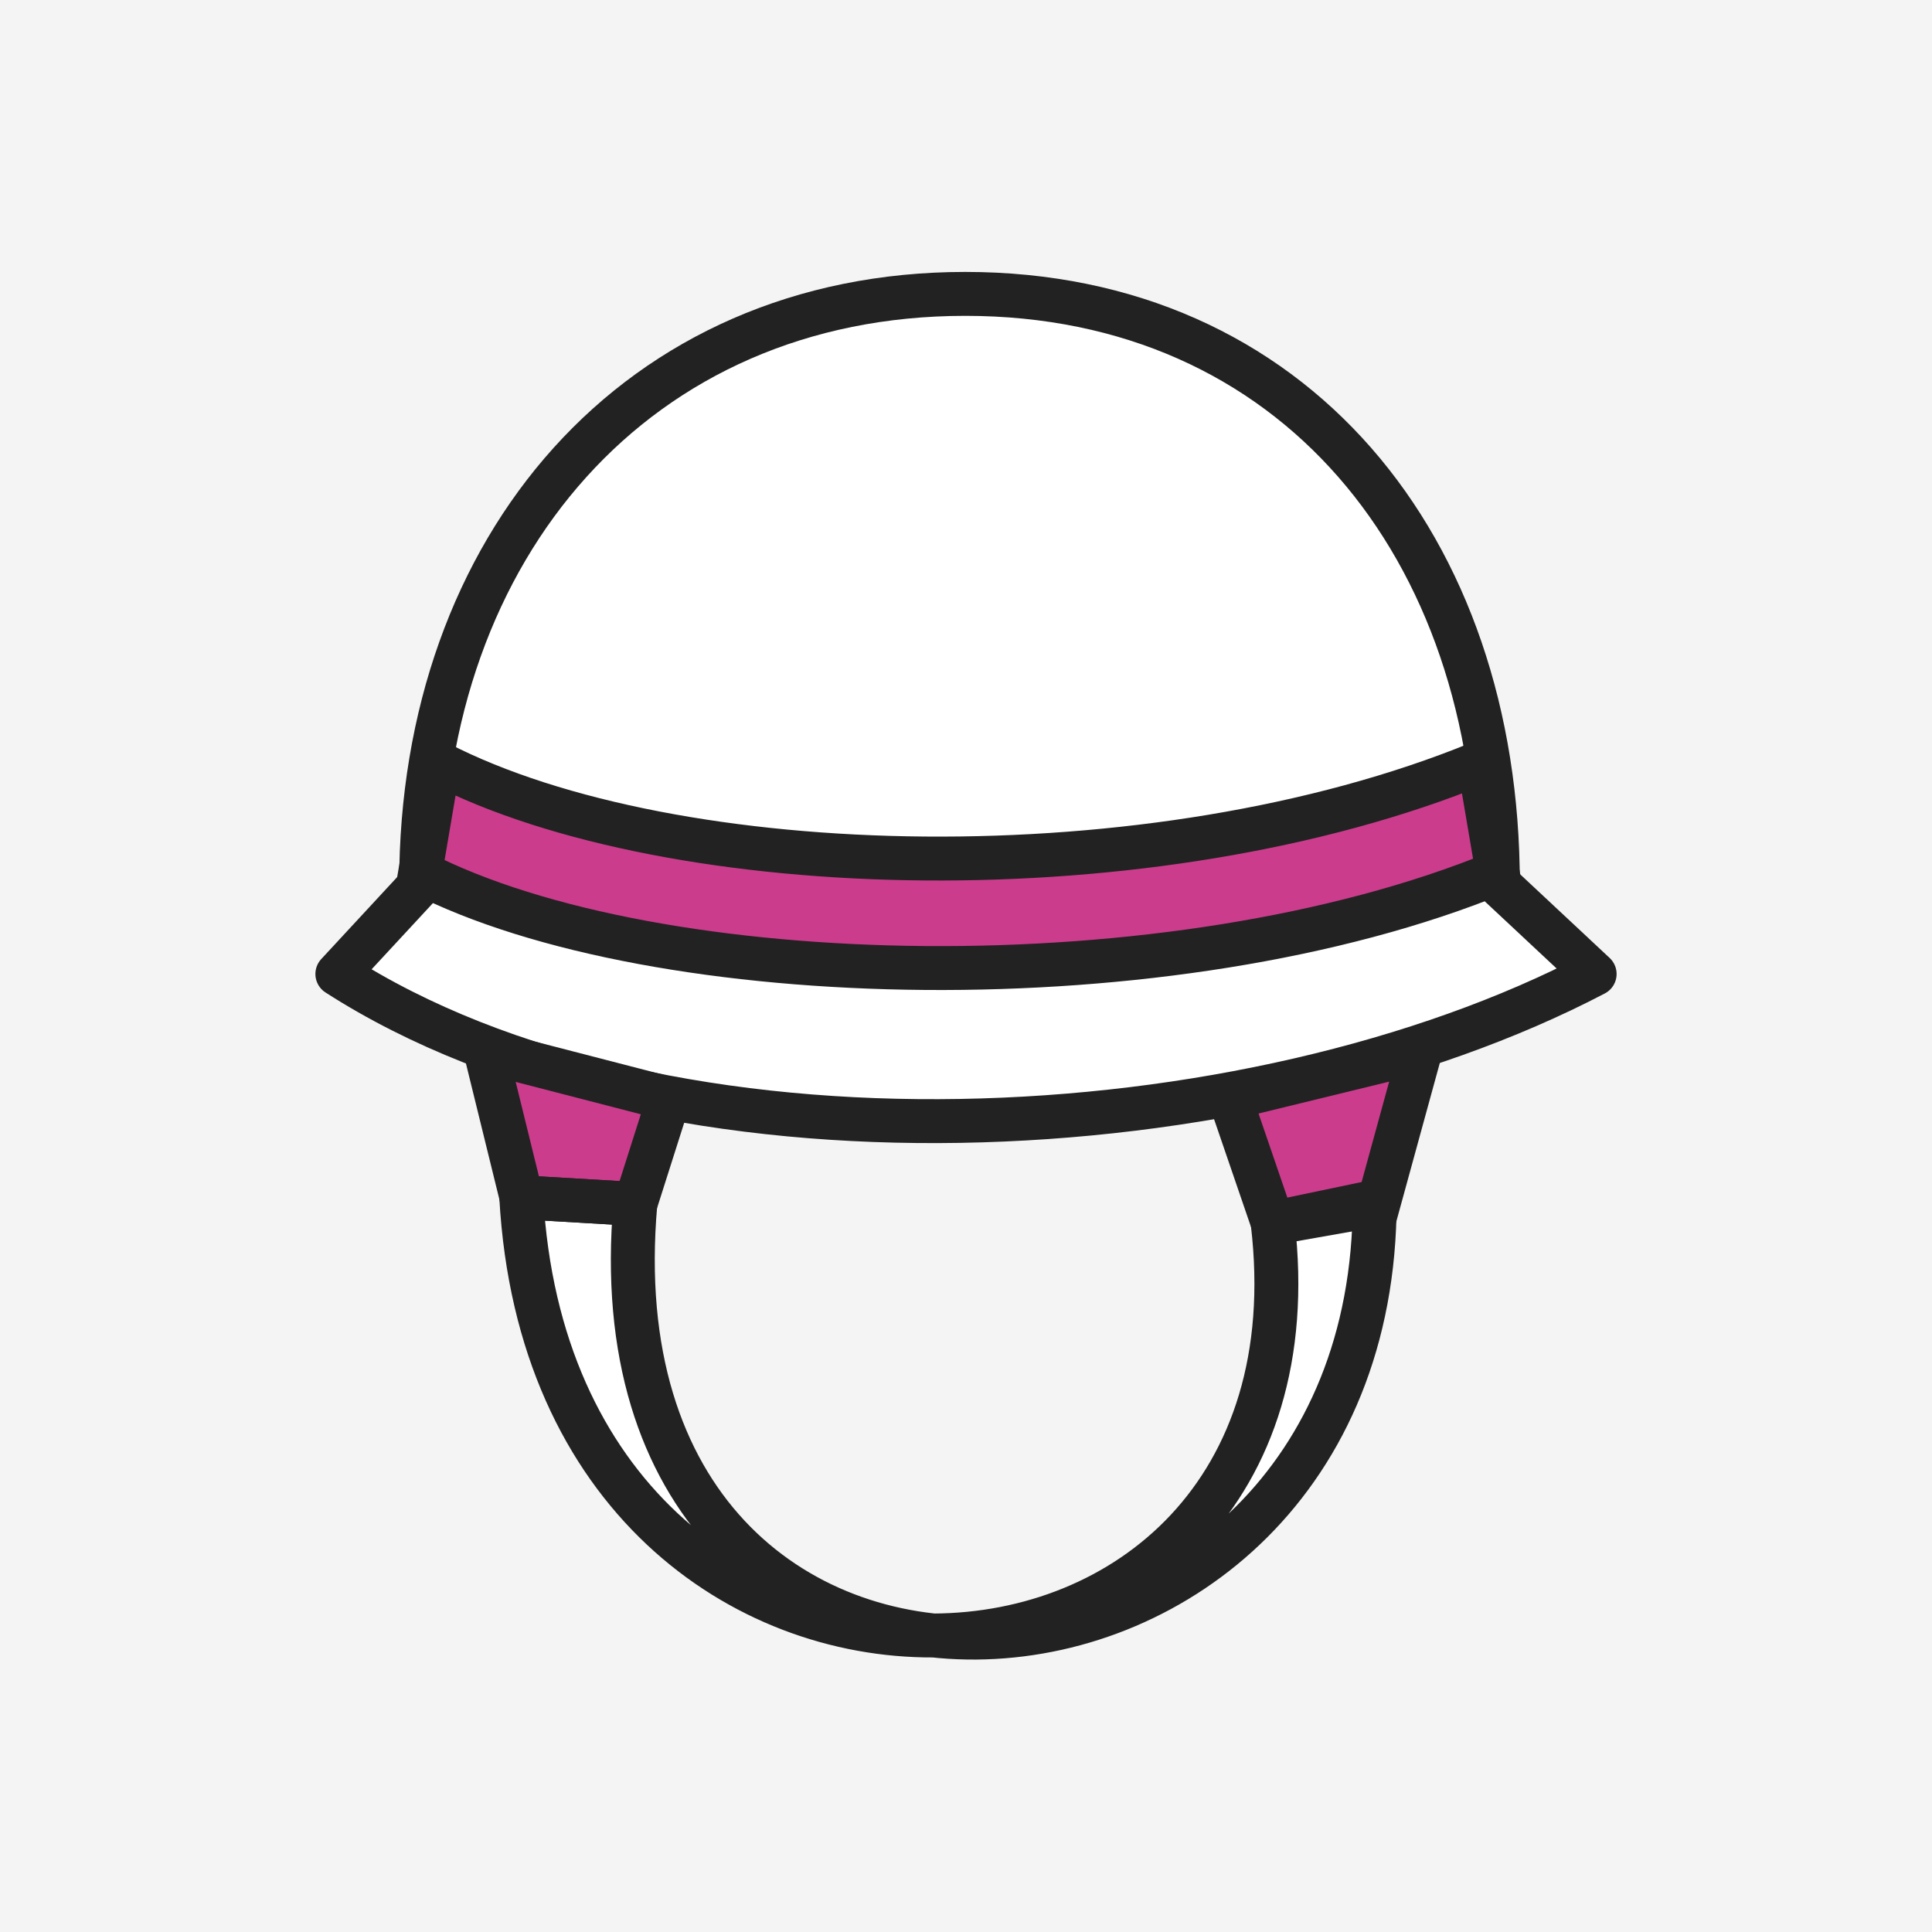 <svg xmlns="http://www.w3.org/2000/svg" width="104" height="104" viewBox="0 0 104 104"><g id="レイヤー_1" data-name="レイヤー 1"><rect width="104" height="104" style="fill:#f4f4f4"/></g><g id="レイヤー_4" data-name="レイヤー 4"><path d="M76.52,56.3a60.73,60.73,0,0,0,9.32-3.87l-5.21-4.87c0-.19,0-.38,0-.57h0l0-.27C80.27,29,69.31,15.83,52,15.83c-17.63,0-29.29,13.6-29.29,31.73l-4.51,4.87a42.22,42.22,0,0,0,8.34,4.08l1.56,7.95C29,80.44,39.84,88,50.11,88,40.93,87,32.9,79.48,34.19,64.81L36,59.09A85,85,0,0,0,65.53,59l3,6.83c1.71,14.53-8,22.21-18.4,22.2C61.17,89.31,73.88,81.19,74,64.88l.2,0Z" style="fill:#fff"/><path d="M80.63,47.56c0-18.14-11-31.74-28.67-31.74S22.67,29.42,22.67,47.56l-4.51,4.87c17.71,11.39,49.15,9.7,67.68,0Z" style="fill:none;stroke:#222;stroke-linecap:round;stroke-linejoin:round;stroke-width:2.364px"/><path d="M23.62,41.08c12.65,6.51,38.44,7.18,56,0l1,5.89c-17.55,7.19-45.31,6.51-58,0Z" style="fill:#cc3c8d;stroke:#222;stroke-miterlimit:10;stroke-width:2.364px"/><path d="M66.21,59.1l2.31,6.74,5.67-1,2.26-8.24Z" style="fill:#cc3c8d;stroke:#222;stroke-miterlimit:10;stroke-width:2.364px"/><path d="M26.14,56.6l1.93,7.85,6.13.36L36,59.15Z" style="fill:#cc3c8d;stroke:#222;stroke-miterlimit:10;stroke-width:2.364px"/><path d="M28.06,64.45c1.8,32.09,43.87,30.35,40.45,1.39L74,64.69c0,30-42.64,32.5-39.8.12Z" style="fill:none;stroke:#222;stroke-linecap:round;stroke-linejoin:round;stroke-width:2.364px"/></g></svg>